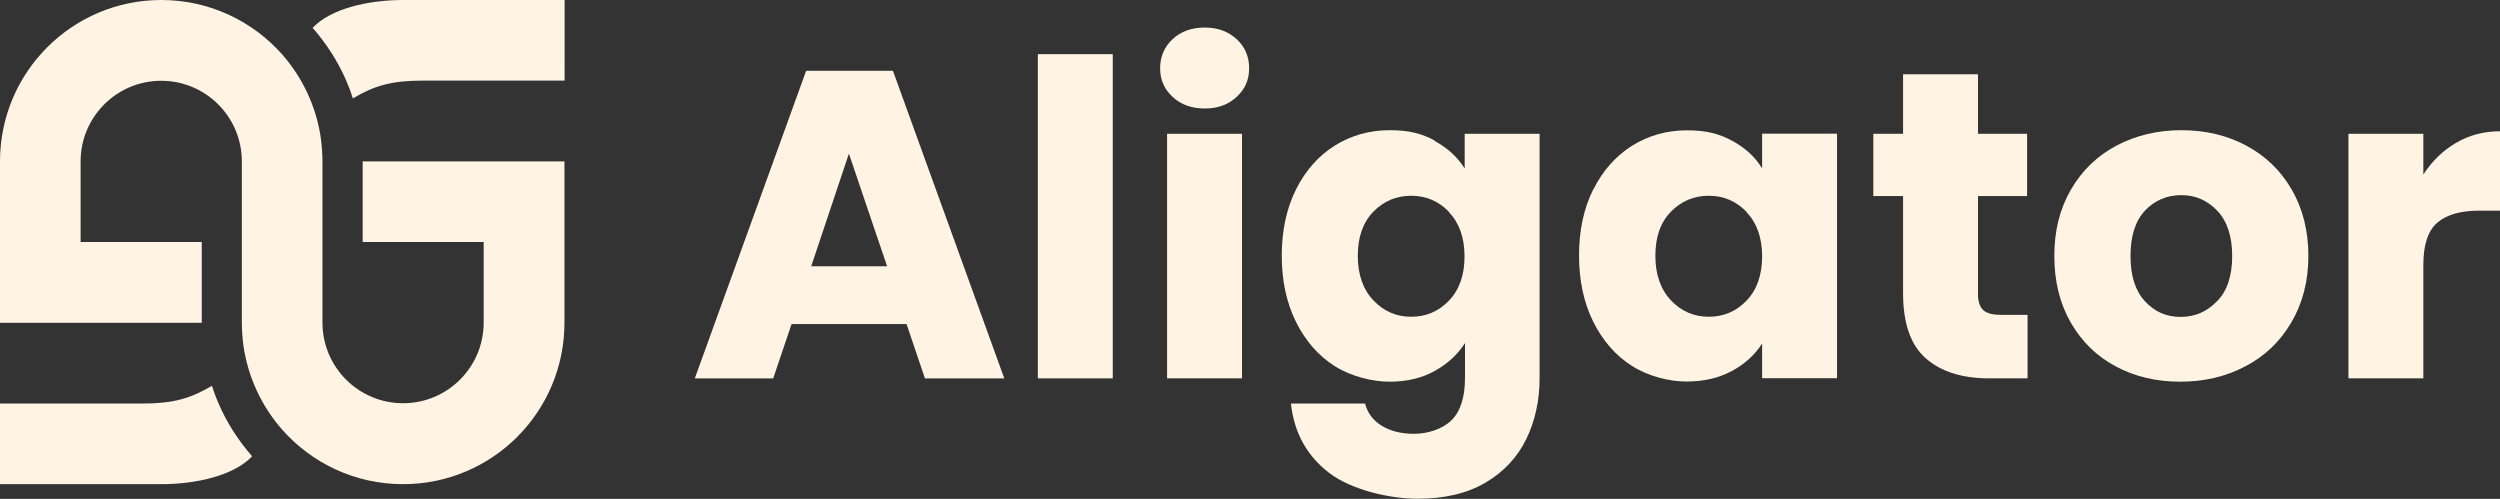 <?xml version="1.0" encoding="UTF-8"?>
<svg id="Layer_2" xmlns="http://www.w3.org/2000/svg" version="1.1" viewBox="0 0 1578.5 315">
  <rect x="0" y="0" width="1578.5" height="315" fill="#333333" stroke="none"/>
  <!-- Generator: Adobe Illustrator 29.4.0, SVG Export Plug-In . SVG Version: 2.1.0 Build 152)  -->
  <defs>
    <style>
      .st0 {
        fill: #fff3e3;
      }
    </style>
  </defs>
  <g id="BC_V3">
    <g>
      <path class="st0" d="M572.3,204.6h-72.5l-11.6,34.3h-49.5l70.3-194.2h54.8l70.3,194.2h-50.1l-11.6-34.3h0ZM560.1,168.1l-24.1-71.1-23.8,71.1h47.9Z"/>
      <path class="st0" d="M702.6,34.2v204.7h-47.3V34.2h47.3Z"/>
      <path class="st0" d="M740.4,61.2c-5.3-4.9-7.9-10.9-7.9-18.1s2.6-13.5,7.9-18.4c5.3-4.9,12-7.3,20.3-7.3s14.8,2.5,20.1,7.3c5.3,4.9,7.9,11,7.9,18.4s-2.6,13.2-7.9,18.1c-5.3,4.9-11.9,7.3-20.1,7.3s-15.1-2.4-20.3-7.3ZM784.2,84.5v154.4h-47.3V84.5h47.3Z"/>
      <path class="st0" d="M905.8,89c8.2,4.4,14.5,10.2,19,17.4v-21.9h47.3v154.1c0,14.2-2.8,27.1-8.4,38.6-5.6,11.5-14.2,20.7-25.7,27.5-11.5,6.8-25.9,10.2-43,10.2s-41.4-5.4-55.6-16.2c-14.2-10.8-22.3-25.4-24.3-43.9h46.8c1.5,5.9,5,10.6,10.5,14s12.3,5.1,20.5,5.1,17.6-2.8,23.4-8.4,8.7-14.6,8.7-27v-21.9c-4.6,7.2-11,13.1-19.1,17.6-8.1,4.5-17.6,6.8-28.5,6.8s-24.2-3.3-34.6-9.8c-10.3-6.5-18.5-15.9-24.5-27.9-6-12.1-9-26.1-9-41.9s3-29.8,9-41.8c6-12,14.2-21.2,24.5-27.7,10.3-6.4,21.9-9.7,34.6-9.7s20.4,2.2,28.6,6.6h0ZM914.9,133.8c-6.5-6.8-14.5-10.2-23.9-10.2s-17.4,3.4-23.9,10.1c-6.5,6.7-9.8,16-9.8,27.8s3.3,21.2,9.8,28.1c6.5,6.9,14.5,10.4,23.9,10.4s17.4-3.4,23.9-10.2c6.5-6.8,9.8-16.1,9.8-27.9s-3.3-21.1-9.8-27.9h0Z"/>
      <path class="st0" d="M1006,119.7c6-12,14.2-21.2,24.5-27.7,10.3-6.4,21.9-9.7,34.6-9.7s20.4,2.2,28.6,6.6c8.2,4.4,14.5,10.2,18.9,17.4v-21.9h47.3v154.4h-47.3v-21.9c-4.6,7.2-11,13-19.2,17.4-8.2,4.4-17.8,6.6-28.6,6.6s-24-3.3-34.3-9.8c-10.3-6.5-18.5-15.9-24.5-27.9-6-12.1-9-26.1-9-41.9s3-29.8,9-41.8h0ZM1102.8,133.8c-6.6-6.8-14.5-10.2-23.9-10.2s-17.4,3.4-23.9,10.1c-6.6,6.7-9.8,16-9.8,27.8s3.3,21.2,9.8,28.1c6.5,6.9,14.5,10.4,23.9,10.4s17.4-3.4,23.9-10.2c6.5-6.8,9.8-16.1,9.8-27.9s-3.3-21.1-9.8-27.9h0Z"/>
      <path class="st0" d="M1280.2,198.8v40.1h-24.1c-17.2,0-30.5-4.2-40.1-12.6-9.6-8.4-14.4-22.1-14.4-41.1v-61.4h-18.8v-39.3h18.8v-37.6h47.3v37.6h31v39.3h-31v62c0,4.6,1.1,7.9,3.3,10,2.2,2,5.9,3,11.1,3h16.9Z"/>
      <path class="st0" d="M1336,231.4c-12.1-6.4-21.6-15.7-28.5-27.7-6.9-12-10.4-26-10.4-42.1s3.5-29.8,10.5-41.9,16.6-21.3,28.8-27.8c12.2-6.4,25.8-9.7,40.9-9.7s28.8,3.2,40.9,9.7c12.2,6.5,21.8,15.7,28.8,27.8,7,12.1,10.5,26.1,10.5,41.9s-3.6,29.8-10.7,41.9c-7.1,12.1-16.8,21.4-29.1,27.8-12.3,6.5-26,9.7-41.1,9.7s-28.7-3.2-40.8-9.7h0ZM1399.9,190.2c6.4-6.6,9.5-16.1,9.5-28.5s-3.1-21.9-9.3-28.5-13.8-10-22.8-10-16.9,3.3-23,9.8c-6.1,6.6-9.1,16.1-9.1,28.6s3,21.9,9,28.5c6,6.6,13.5,10,22.6,10s16.7-3.3,23.1-10h0Z"/>
      <path class="st0" d="M1550.8,90.2c8.3-4.9,17.5-7.3,27.7-7.3v50.1h-13c-11.8,0-20.7,2.5-26.6,7.6s-8.8,14-8.8,26.7v71.6h-47.3V84.5h47.3v25.7c5.5-8.5,12.4-15.2,20.8-20.1h0Z"/>
      <path class="st0" d="M101.9,305.7c22.1,0,45.9-5.5,57.3-17.6-8.7-9.9-15.9-21.1-21.2-33.3-1.6-3.6-3-7.4-4.2-11.2-13.6,8-24.3,11.2-44,11.2H0v50.9h101.9Z"/>
      <path class="st0" d="M127.4,152.8H50.9v-50.9c0-28.1,22.8-50.9,50.9-50.9s50.9,22.8,50.9,50.9v101.9c0,4.9.4,9.7,1,14.4,2.9,20.1,11.6,38.4,24.4,53,18.7,21.2,46,34.5,76.4,34.5,56.3,0,101.9-45.6,101.9-101.9v-101.9h-127.4v50.9h76.4v50.9c0,28.1-22.8,50.9-50.9,50.9s-50.9-22.8-50.9-50.9v-101.9c0-4.9-.4-9.7-1-14.4-2.9-20.2-11.6-38.4-24.4-53C159.6,13.4,132.3,0,101.9,0,45.6,0,0,45.6,0,101.9v101.9h127.4v-50.9h0Z"/>
      <path class="st0" d="M254.7,0c-22.1,0-45.9,5.4-57.3,17.6,8.7,9.9,15.9,21.1,21.2,33.3,1.6,3.6,3,7.4,4.2,11.2,13.6-8,24.3-11.2,44-11.2h89.7V0h-101.9,0Z"/>
    </g>
  </g>
</svg>